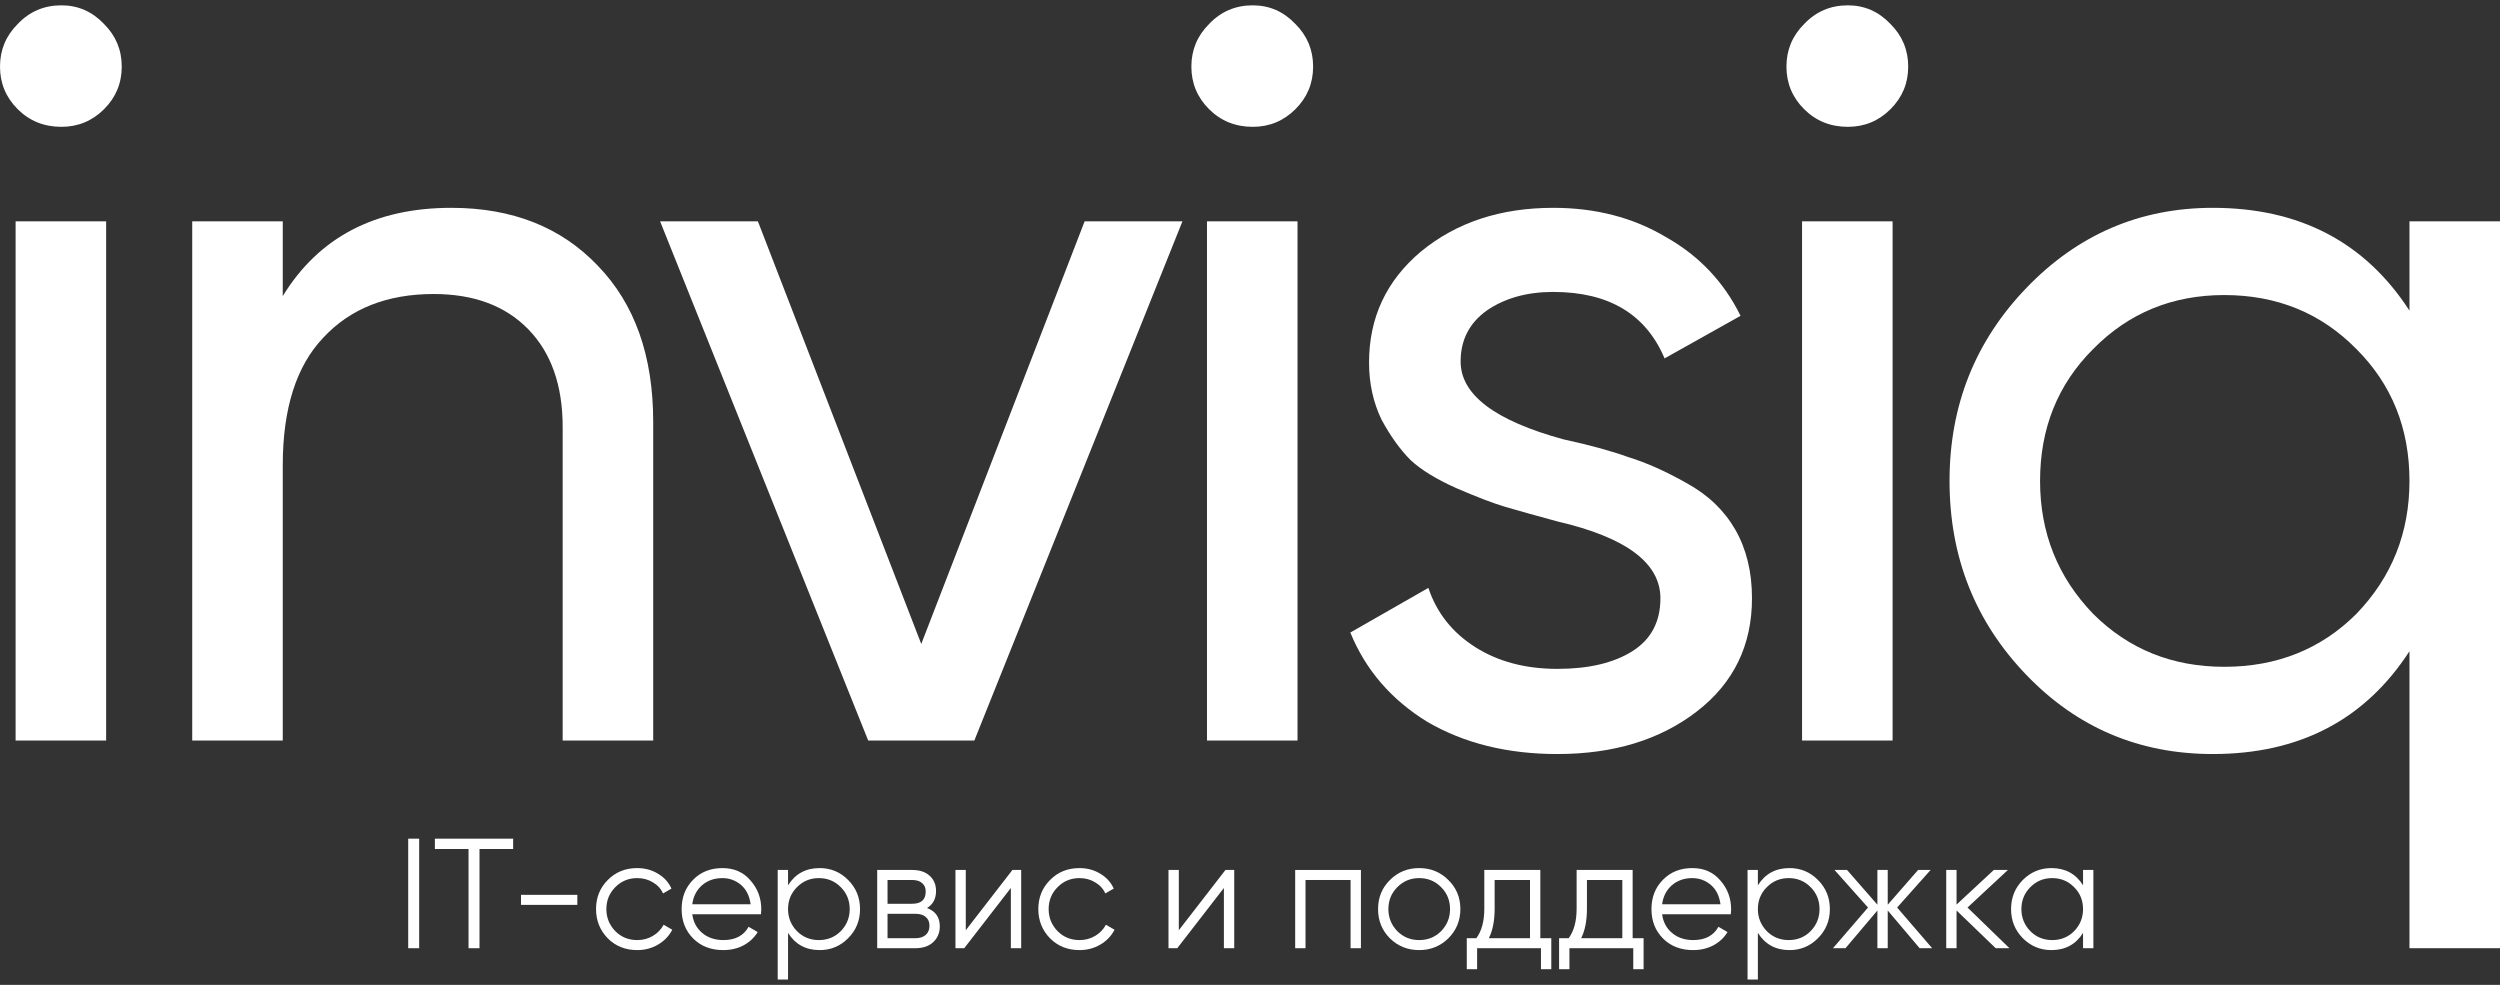<svg width="297" height="117" viewBox="0 0 297 117" fill="none" xmlns="http://www.w3.org/2000/svg">
<rect x="0" y="0" width="297" height="117" fill="#333333" stroke="none"/>
<path d="M7.294 15.067C5.233 15.067 3.503 14.368 2.102 12.97C0.701 11.572 0 9.886 0 7.912C0 5.938 0.701 4.252 2.102 2.854C3.503 1.374 5.233 0.634 7.294 0.634C9.271 0.634 10.961 1.374 12.362 2.854C13.763 4.252 14.463 5.938 14.463 7.912C14.463 9.886 13.763 11.572 12.362 12.97C10.961 14.368 9.271 15.067 7.294 15.067ZM12.609 87.975H1.854V26.293H12.609V87.975Z" fill="white"/>
<path d="M53.617 24.69C60.87 24.69 66.68 26.992 71.048 31.598C75.416 36.121 77.6 42.289 77.6 50.103V87.975H66.845V50.719C66.845 45.785 65.485 41.919 62.765 39.123C60.045 36.327 56.296 34.929 51.516 34.929C45.994 34.929 41.626 36.656 38.412 40.11C35.198 43.482 33.591 48.54 33.591 55.284V87.975H22.836V26.293H33.591V35.176C37.876 28.185 44.552 24.69 53.617 24.69Z" fill="white"/>
<path d="M109.446 76.502L128.855 26.293H140.475L115.751 87.975H103.142L78.418 26.293H90.038L109.446 76.502Z" fill="white"/>
<path d="M148.829 15.067C146.769 15.067 145.038 14.368 143.637 12.97C142.236 11.572 141.535 9.886 141.535 7.912C141.535 5.938 142.236 4.252 143.637 2.854C145.038 1.374 146.769 0.634 148.829 0.634C150.807 0.634 152.496 1.374 153.897 2.854C155.298 4.252 155.999 5.938 155.999 7.912C155.999 9.886 155.298 11.572 153.897 12.97C152.496 14.368 150.807 15.067 148.829 15.067ZM154.145 87.975H143.39V26.293H154.145V87.975Z" fill="white"/>
<path d="M173.522 42.947C173.522 46.895 177.601 49.979 185.76 52.2C188.81 52.858 191.364 53.557 193.425 54.297C195.568 54.955 197.875 55.983 200.347 57.381C202.902 58.779 204.839 60.63 206.158 62.932C207.476 65.235 208.136 67.949 208.136 71.074C208.136 76.667 205.952 81.149 201.584 84.521C197.216 87.893 191.694 89.579 185.019 89.579C179.085 89.579 173.934 88.304 169.566 85.755C165.281 83.123 162.231 79.586 160.418 75.145L169.69 69.841C170.679 72.802 172.533 75.145 175.253 76.873C177.972 78.6 181.228 79.463 185.019 79.463C188.727 79.463 191.694 78.764 193.919 77.366C196.144 75.968 197.257 73.871 197.257 71.074C197.257 66.88 193.178 63.837 185.019 61.946C182.299 61.205 180.239 60.63 178.838 60.218C177.437 59.807 175.5 59.067 173.027 57.998C170.637 56.929 168.824 55.818 167.588 54.667C166.352 53.433 165.198 51.83 164.127 49.856C163.138 47.8 162.643 45.538 162.643 43.071C162.643 37.725 164.704 33.325 168.824 29.871C173.027 26.417 178.261 24.69 184.524 24.69C189.551 24.69 194.002 25.841 197.875 28.144C201.831 30.364 204.798 33.49 206.776 37.52L197.751 42.577C195.526 37.314 191.117 34.682 184.524 34.682C181.392 34.682 178.755 35.422 176.612 36.903C174.552 38.383 173.522 40.398 173.522 42.947Z" fill="white"/>
<path d="M219.524 15.067C217.464 15.067 215.733 14.368 214.332 12.97C212.931 11.572 212.23 9.886 212.23 7.912C212.23 5.938 212.931 4.252 214.332 2.854C215.733 1.374 217.464 0.634 219.524 0.634C221.502 0.634 223.191 1.374 224.592 2.854C225.993 4.252 226.694 5.938 226.694 7.912C226.694 9.886 225.993 11.572 224.592 12.97C223.191 14.368 221.502 15.067 219.524 15.067ZM224.84 87.975H214.085V26.293H224.84V87.975Z" fill="white"/>
<path d="M286.245 36.903V26.293H297V112.648H286.245V77.366C280.971 85.508 273.183 89.579 262.881 89.579C254.145 89.579 246.769 86.454 240.753 80.203C234.654 73.871 231.605 66.181 231.605 57.134C231.605 48.17 234.654 40.521 240.753 34.189C246.851 27.856 254.227 24.69 262.881 24.69C273.183 24.69 280.971 28.761 286.245 36.903ZM264.241 79.216C270.504 79.216 275.737 77.119 279.94 72.925C284.144 68.566 286.245 63.303 286.245 57.134C286.245 50.884 284.144 45.661 279.94 41.467C275.737 37.191 270.504 35.052 264.241 35.052C258.06 35.052 252.868 37.191 248.665 41.467C244.462 45.661 242.36 50.884 242.36 57.134C242.36 63.303 244.462 68.566 248.665 72.925C252.868 77.119 258.06 79.216 264.241 79.216Z" fill="white"/>
<path d="M48.496 112.648V99.634H49.797V112.648H48.496Z" fill="white"/>
<path d="M51.665 99.634H60.961V100.861H56.964V112.648H55.663V100.861H51.665V99.634Z" fill="white"/>
<path d="M68.588 107.498H61.895V106.308H68.588V107.498Z" fill="white"/>
<path d="M75.7 112.871C74.299 112.871 73.134 112.406 72.205 111.477C71.275 110.522 70.81 109.363 70.81 108C70.81 106.624 71.275 105.472 72.205 104.542C73.134 103.6 74.299 103.129 75.7 103.129C76.617 103.129 77.441 103.352 78.173 103.798C78.904 104.232 79.437 104.821 79.771 105.564L78.767 106.141C78.52 105.583 78.117 105.143 77.559 104.821C77.014 104.486 76.394 104.319 75.7 104.319C74.671 104.319 73.803 104.678 73.097 105.397C72.391 106.104 72.037 106.971 72.037 108C72.037 109.016 72.391 109.89 73.097 110.621C73.803 111.328 74.671 111.681 75.7 111.681C76.382 111.681 76.995 111.52 77.54 111.198C78.098 110.875 78.532 110.429 78.842 109.859L79.864 110.454C79.48 111.198 78.916 111.786 78.173 112.22C77.429 112.654 76.605 112.871 75.7 112.871Z" fill="white"/>
<path d="M85.83 103.129C87.218 103.129 88.327 103.619 89.158 104.598C90.013 105.564 90.441 106.711 90.441 108.037C90.441 108.099 90.428 108.291 90.403 108.614H82.242C82.366 109.543 82.762 110.287 83.432 110.844C84.101 111.402 84.938 111.681 85.942 111.681C87.355 111.681 88.352 111.154 88.935 110.101L90.013 110.733C89.604 111.402 89.04 111.929 88.321 112.313C87.615 112.685 86.815 112.871 85.923 112.871C84.46 112.871 83.27 112.412 82.353 111.495C81.436 110.578 80.978 109.413 80.978 108C80.978 106.599 81.43 105.441 82.335 104.523C83.24 103.594 84.405 103.129 85.83 103.129ZM85.83 104.319C84.863 104.319 84.051 104.604 83.394 105.174C82.75 105.744 82.366 106.494 82.242 107.424H89.176C89.04 106.432 88.662 105.67 88.042 105.137C87.398 104.592 86.66 104.319 85.83 104.319Z" fill="white"/>
<path d="M97.375 103.129C98.701 103.129 99.829 103.6 100.759 104.542C101.701 105.484 102.172 106.637 102.172 108C102.172 109.363 101.701 110.516 100.759 111.458C99.829 112.4 98.701 112.871 97.375 112.871C95.727 112.871 94.475 112.189 93.62 110.826V116.366H92.392V103.352H93.62V105.174C94.475 103.811 95.727 103.129 97.375 103.129ZM94.679 110.621C95.386 111.328 96.253 111.681 97.282 111.681C98.311 111.681 99.178 111.328 99.885 110.621C100.591 109.89 100.945 109.016 100.945 108C100.945 106.971 100.591 106.104 99.885 105.397C99.178 104.678 98.311 104.319 97.282 104.319C96.253 104.319 95.386 104.678 94.679 105.397C93.973 106.104 93.62 106.971 93.62 108C93.62 109.016 93.973 109.89 94.679 110.621Z" fill="white"/>
<path d="M110.124 107.87C111.14 108.242 111.649 108.967 111.649 110.045C111.649 110.814 111.388 111.439 110.868 111.923C110.36 112.406 109.647 112.648 108.73 112.648H104.212V103.352H108.358C109.25 103.352 109.944 103.581 110.44 104.04C110.948 104.499 111.202 105.1 111.202 105.843C111.202 106.773 110.843 107.448 110.124 107.87ZM108.358 104.542H105.439V107.368H108.358C109.436 107.368 109.975 106.884 109.975 105.918C109.975 105.484 109.833 105.149 109.548 104.914C109.275 104.666 108.878 104.542 108.358 104.542ZM105.439 111.458H108.73C109.275 111.458 109.69 111.328 109.975 111.068C110.273 110.807 110.421 110.442 110.421 109.971C110.421 109.524 110.273 109.177 109.975 108.93C109.69 108.682 109.275 108.558 108.73 108.558H105.439V111.458Z" fill="white"/>
<path d="M114.735 110.51L120.275 103.352H121.316V112.648H120.089V105.49L114.549 112.648H113.508V103.352H114.735V110.51Z" fill="white"/>
<path d="M128.243 112.871C126.842 112.871 125.677 112.406 124.748 111.477C123.818 110.522 123.353 109.363 123.353 108C123.353 106.624 123.818 105.472 124.748 104.542C125.677 103.6 126.842 103.129 128.243 103.129C129.16 103.129 129.984 103.352 130.715 103.798C131.447 104.232 131.98 104.821 132.314 105.564L131.31 106.141C131.063 105.583 130.66 105.143 130.102 104.821C129.557 104.486 128.937 104.319 128.243 104.319C127.214 104.319 126.346 104.678 125.64 105.397C124.934 106.104 124.58 106.971 124.58 108C124.58 109.016 124.934 109.89 125.64 110.621C126.346 111.328 127.214 111.681 128.243 111.681C128.924 111.681 129.538 111.52 130.083 111.198C130.641 110.875 131.075 110.429 131.385 109.859L132.407 110.454C132.023 111.198 131.459 111.786 130.715 112.22C129.972 112.654 129.148 112.871 128.243 112.871Z" fill="white"/>
<path d="M140.044 110.51L145.584 103.352H146.625V112.648H145.398V105.49L139.858 112.648H138.817V103.352H140.044V110.51Z" fill="white"/>
<path d="M153.868 103.352H161.677V112.648H160.449V104.542H155.095V112.648H153.868V103.352Z" fill="white"/>
<path d="M172.061 111.477C171.107 112.406 169.954 112.871 168.603 112.871C167.227 112.871 166.069 112.406 165.127 111.477C164.185 110.535 163.714 109.376 163.714 108C163.714 106.624 164.185 105.472 165.127 104.542C166.069 103.6 167.227 103.129 168.603 103.129C169.967 103.129 171.119 103.6 172.061 104.542C173.016 105.472 173.493 106.624 173.493 108C173.493 109.363 173.016 110.522 172.061 111.477ZM166 110.621C166.707 111.328 167.574 111.681 168.603 111.681C169.632 111.681 170.5 111.328 171.206 110.621C171.912 109.89 172.266 109.016 172.266 108C172.266 106.971 171.912 106.104 171.206 105.397C170.5 104.678 169.632 104.319 168.603 104.319C167.574 104.319 166.707 104.678 166 105.397C165.294 106.104 164.941 106.971 164.941 108C164.941 109.016 165.294 109.89 166 110.621Z" fill="white"/>
<path d="M182.991 103.352V111.458H184.293V115.139H183.066V112.648H175.48V115.139H174.253V111.458H175.387C176.02 110.615 176.336 109.444 176.336 107.944V103.352H182.991ZM176.875 111.458H181.764V104.542H177.563V107.944C177.563 109.382 177.333 110.553 176.875 111.458Z" fill="white"/>
<path d="M193.958 103.352V111.458H195.259V115.139H194.032V112.648H186.447V115.139H185.22V111.458H186.354C186.986 110.615 187.302 109.444 187.302 107.944V103.352H193.958ZM187.841 111.458H192.731V104.542H188.529V107.944C188.529 109.382 188.3 110.553 187.841 111.458Z" fill="white"/>
<path d="M201.047 103.129C202.435 103.129 203.544 103.619 204.375 104.598C205.23 105.564 205.657 106.711 205.657 108.037C205.657 108.099 205.645 108.291 205.62 108.614H197.459C197.583 109.543 197.979 110.287 198.648 110.844C199.318 111.402 200.154 111.681 201.158 111.681C202.571 111.681 203.569 111.154 204.152 110.101L205.23 110.733C204.821 111.402 204.257 111.929 203.538 112.313C202.832 112.685 202.032 112.871 201.14 112.871C199.677 112.871 198.487 112.412 197.57 111.495C196.653 110.578 196.194 109.413 196.194 108C196.194 106.599 196.647 105.441 197.552 104.523C198.456 103.594 199.621 103.129 201.047 103.129ZM201.047 104.319C200.08 104.319 199.268 104.604 198.611 105.174C197.967 105.744 197.583 106.494 197.459 107.424H204.393C204.257 106.432 203.879 105.67 203.259 105.137C202.615 104.592 201.877 104.319 201.047 104.319Z" fill="white"/>
<path d="M212.592 103.129C213.918 103.129 215.046 103.6 215.975 104.542C216.917 105.484 217.388 106.637 217.388 108C217.388 109.363 216.917 110.516 215.975 111.458C215.046 112.4 213.918 112.871 212.592 112.871C210.943 112.871 209.692 112.189 208.836 110.826V116.366H207.609V103.352H208.836V105.174C209.692 103.811 210.943 103.129 212.592 103.129ZM209.896 110.621C210.602 111.328 211.47 111.681 212.499 111.681C213.528 111.681 214.395 111.328 215.102 110.621C215.808 109.89 216.161 109.016 216.161 108C216.161 106.971 215.808 106.104 215.102 105.397C214.395 104.678 213.528 104.319 212.499 104.319C211.47 104.319 210.602 104.678 209.896 105.397C209.19 106.104 208.836 106.971 208.836 108C208.836 109.016 209.19 109.89 209.896 110.621Z" fill="white"/>
<path d="M225.377 107.814L229.542 112.648H228.054L224.262 108.167V112.648H223.035V108.167L219.242 112.648H217.755L221.919 107.814L217.941 103.352H219.428L223.035 107.479V103.352H224.262V107.479L227.869 103.352H229.356L225.377 107.814Z" fill="white"/>
<path d="M233.74 107.814L238.723 112.648H237.087L232.439 108.167V112.648H231.212V103.352H232.439V107.461L236.864 103.352H238.537L233.74 107.814Z" fill="white"/>
<path d="M247.467 105.174V103.352H248.694V112.648H247.467V110.826C246.612 112.189 245.36 112.871 243.712 112.871C242.385 112.871 241.251 112.4 240.309 111.458C239.38 110.516 238.915 109.363 238.915 108C238.915 106.637 239.38 105.484 240.309 104.542C241.251 103.6 242.385 103.129 243.712 103.129C245.36 103.129 246.612 103.811 247.467 105.174ZM241.202 110.621C241.908 111.328 242.776 111.681 243.805 111.681C244.833 111.681 245.701 111.328 246.407 110.621C247.114 109.89 247.467 109.016 247.467 108C247.467 106.971 247.114 106.104 246.407 105.397C245.701 104.678 244.833 104.319 243.805 104.319C242.776 104.319 241.908 104.678 241.202 105.397C240.495 106.104 240.142 106.971 240.142 108C240.142 109.016 240.495 109.89 241.202 110.621Z" fill="white"/>
</svg>
